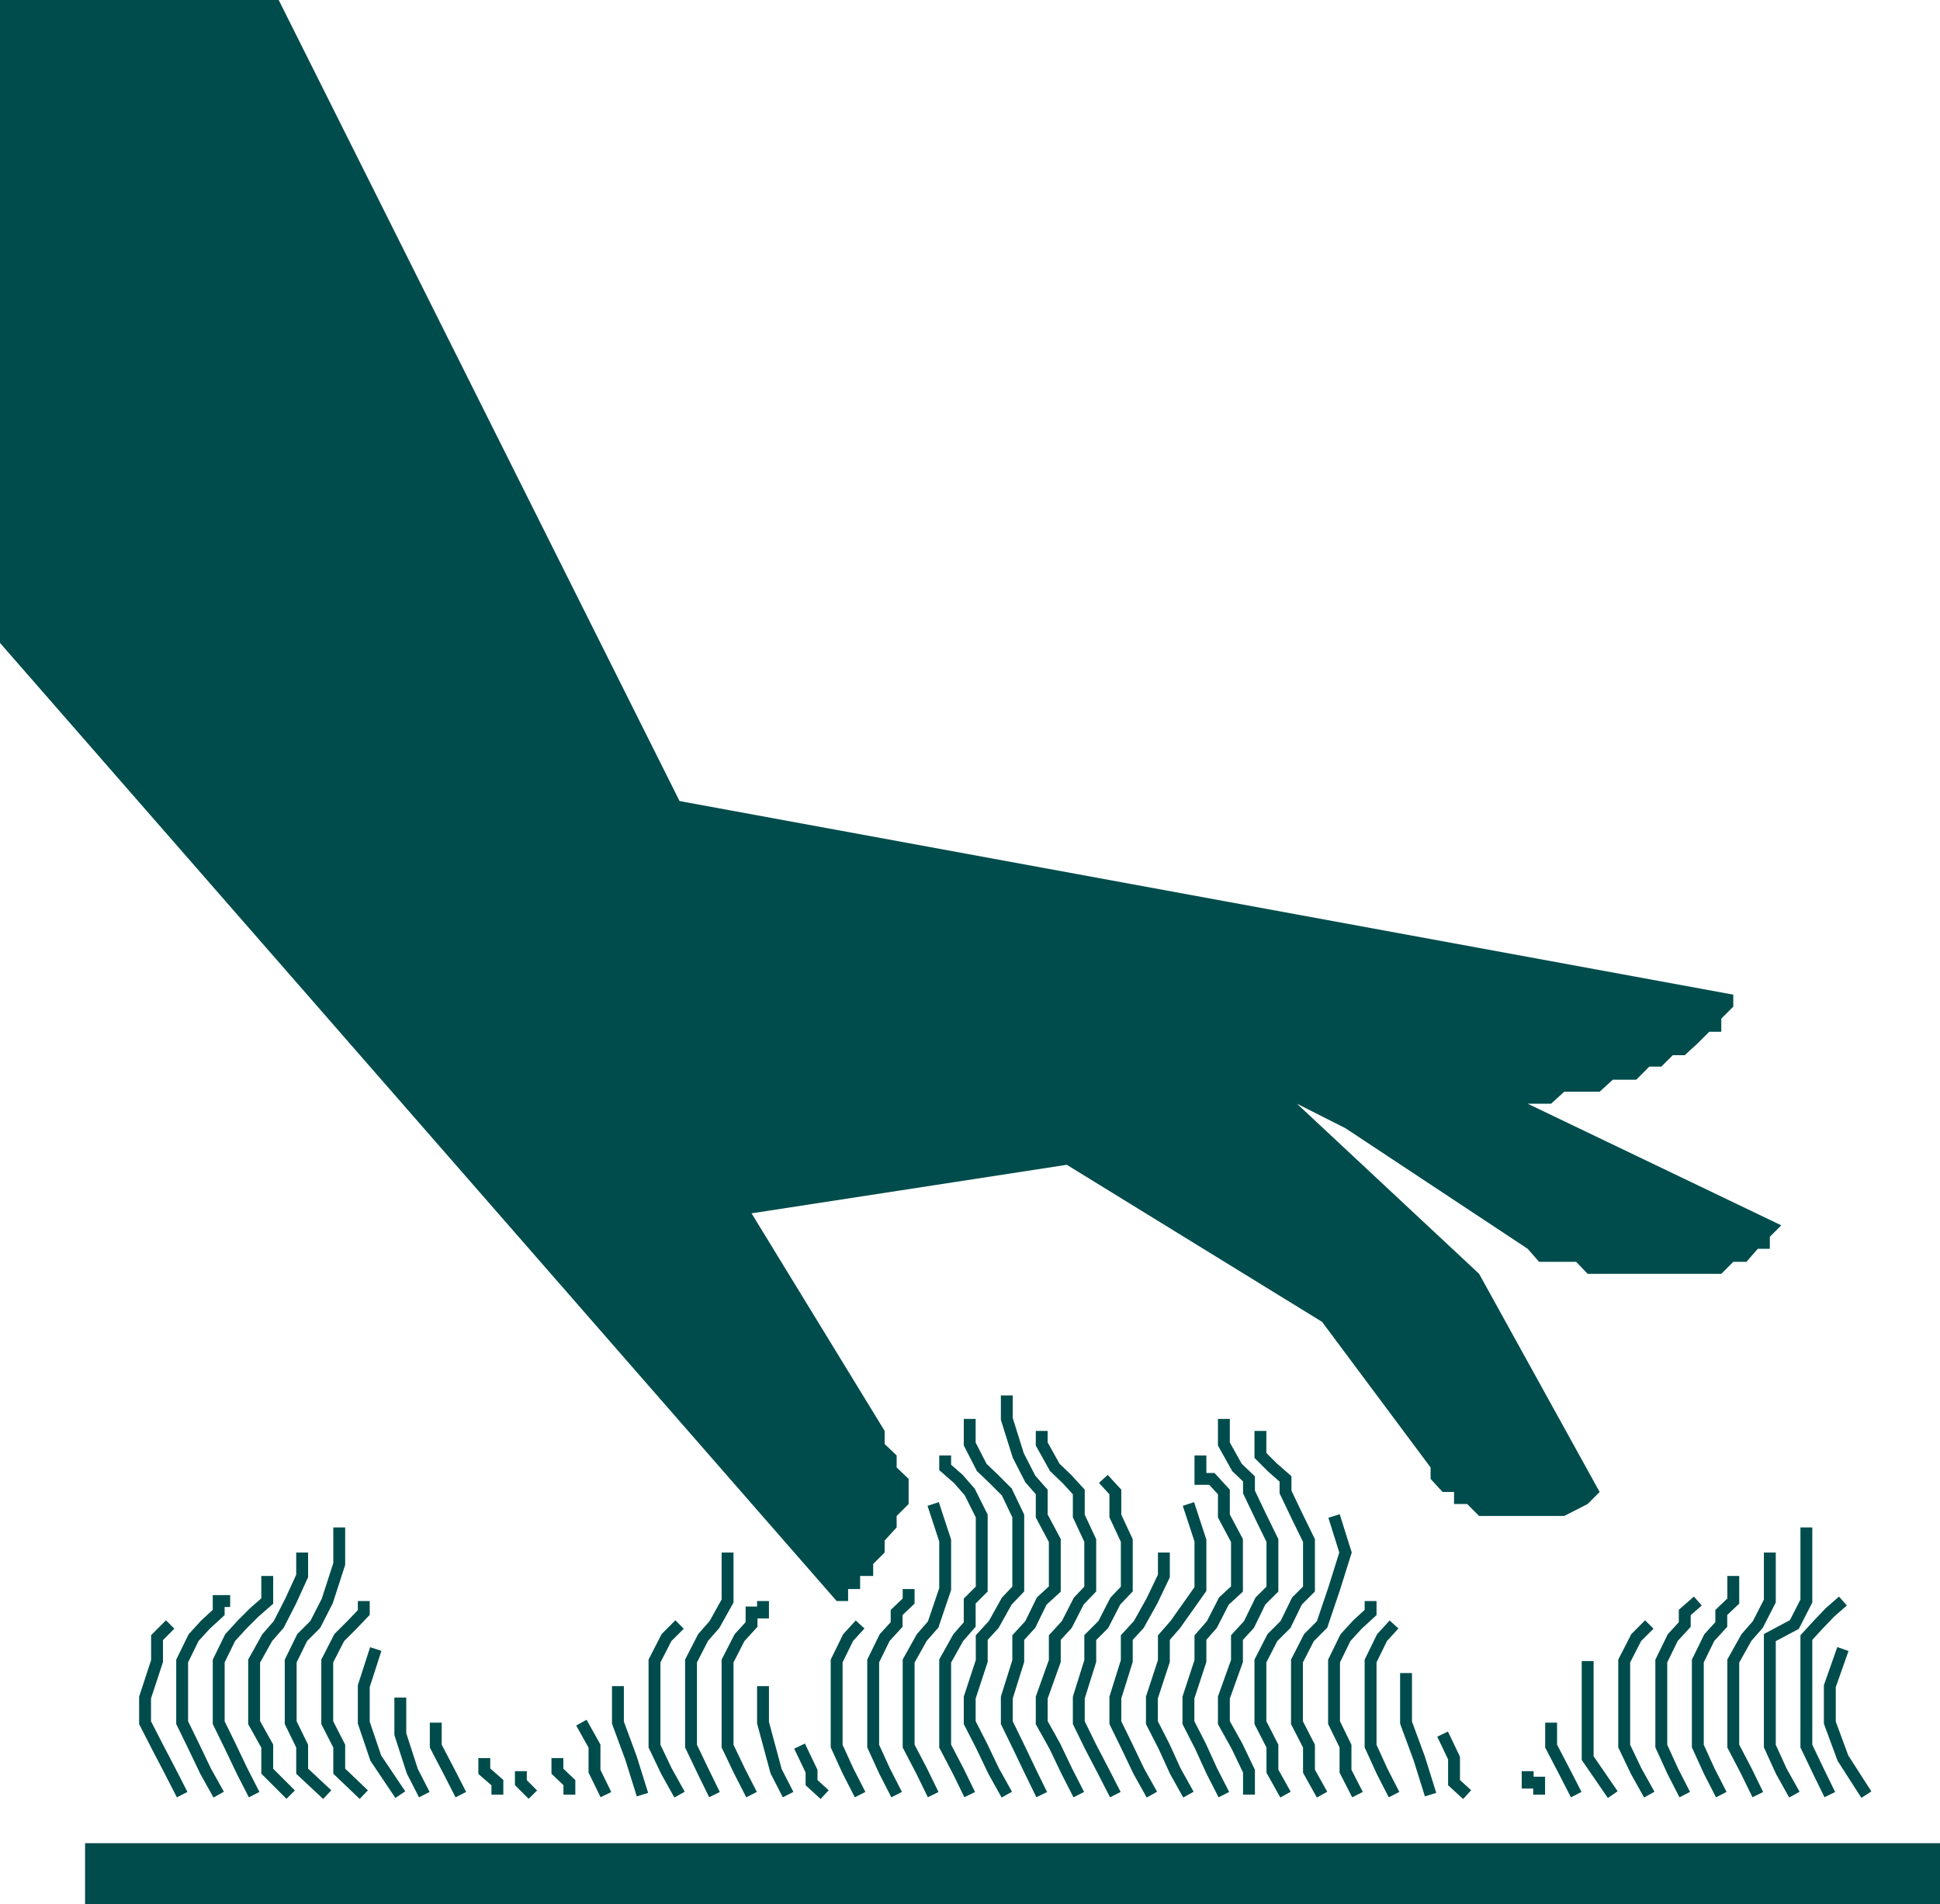 <svg xmlns="http://www.w3.org/2000/svg" width="355.699" height="349.199"><path fill="#004c4c" d="M15.598 349.2V338h340.101v11.2H15.598"/><path fill="none" stroke="#004c4c" stroke-miterlimit="10" stroke-width="2.177" d="M102.2 322.398v2.403l2.198 2.097v2.2m2.2-13.2L109 320.2v4.602l2.098 4.297m2.199-19.899v6.698l2.402 6.5 2.098 6.7m6.801-31.2-2.399 2.403-2.199 4.297v15.601l2.2 4.602 2.398 4.297m8.8-44.398v8.898l-2.398 4.3-2.102 2.403-2.199 4.297v15.601l2.2 4.602 2.101 4.297m8.898-35.5v2.101h-2.101v2.2l-2.2 2.402-2.199 4.297v15.601l2.2 4.602 2.199 4.297m2.101-19.898v6.698l2.399 8.903 2.203 4.297m2.098-8.898 2.199 4.6v2.098l2.402 2.2m6.501-31.2-2.2 2.403-2.102 4.297v15.601l2.102 4.602 2.2 4.297m8.898-37.7v2.2l-2.2 2.101v2.2L162.2 300.3l-2.101 4.297v15.601l2.101 4.602 2.2 4.297m6.698-53.297 2.199 6.7v8.898l-2.2 6.5-2.097 2.403-2.402 4.297v15.601l2.402 4.602 2.098 4.297m2.199-62.2v2.2l2.402 2.101 2.098 2.399L180 278v13.398l-2.203 2.2v4.3l-2.098 2.403-2.402 4.297v15.601l2.402 4.602 2.098 4.297"/><path fill="none" stroke="#004c4c" stroke-miterlimit="10" stroke-width="2.177" d="M177.797 260.2v4.6l2.203 4.298 2.2 2.101 2.398 2.399 2.101 4.402v13.398l-2.101 2.2-2.399 4.3-2.199 2.403v4.297l-2.203 6.703v4.597L180 320.2l2.2 4.602 2.398 4.297"/><path fill="none" stroke="#004c4c" stroke-miterlimit="10" stroke-width="2.177" d="M184.598 255.898v4.301l2.101 6.7 2.2 4.3 2.101 2.399V278l2.398 4.5v8.898l-2.398 2.2-2.102 4.3-2.199 2.403v4.297l-2.101 6.703v4.597l2.101 4.301 2.2 4.602 2.101 4.297"/><path fill="none" stroke="#004c4c" stroke-miterlimit="10" stroke-width="2.177" d="M191 262.398v2.403l2.398 4.297 2.2 2.101 2.199 2.399V278l2.101 4.5v8.898l-2.101 2.2-2.2 4.3-2.199 2.403v4.297L191 311.3v4.597l2.398 4.301 2.2 4.602 2.199 4.297"/><path fill="none" stroke="#004c4c" stroke-miterlimit="10" stroke-width="2.177" d="m202.297 271.2 2.203 2.398V278l2.098 4.5v8.898l-2.098 2.2-2.203 4.3-2.399 2.403v4.297l-2.101 6.703v4.597l2.101 4.301 2.399 4.602 2.203 4.297"/><path fill="none" stroke="#004c4c" stroke-miterlimit="10" stroke-width="2.177" d="M213.398 284.7v4.3l-2.199 4.598-2.402 4.3-2.2 2.403v4.297L204.5 311.3v4.597l2.098 4.301 2.199 4.602 2.402 4.297"/><path fill="none" stroke="#004c4c" stroke-miterlimit="10" stroke-width="2.177" d="m217.898 275.8 2.2 6.7v8.898l-4.598 6.5-2.102 2.403v4.297L211.2 311.3v4.597l2.2 4.301 2.101 4.602 2.398 4.297"/><path fill="none" stroke="#004c4c" stroke-miterlimit="10" stroke-width="2.177" d="M220.098 266.898v4.301h2.101l2.2 2.399V278l2.398 4.5v8.898l-2.399 2.2-2.199 4.3-2.101 2.403v4.297l-2.2 6.703v4.597l2.2 4.301 2.101 4.602 2.2 4.297"/><path fill="none" stroke="#004c4c" stroke-miterlimit="10" stroke-width="2.177" d="M224.398 260.2v4.6l2.399 4.298 2.203 2.101v2.399l2.098 4.402 2.199 4.5v8.898l-2.2 2.2-2.097 4.3-2.203 2.403v4.297l-2.399 6.703v4.597l2.399 4.301 2.203 4.602v4.297"/><path fill="none" stroke="#004c4c" stroke-miterlimit="10" stroke-width="2.177" d="M231.098 262.398v4.5l2.199 2.2 2.402 2.101v2.399l2.098 4.402 2.203 4.5v8.898l-2.203 2.2-2.098 4.3-2.402 2.403-2.2 4.297v11.3l2.2 4.301v4.602l2.402 4.297"/><path fill="none" stroke="#004c4c" stroke-miterlimit="10" stroke-width="2.177" d="m244.598 278 2.101 6.7-2.101 6.698-2.2 6.5-2.398 2.403-2.203 4.297v11.3L240 320.2v4.602l2.398 4.297"/><path fill="none" stroke="#004c4c" stroke-miterlimit="10" stroke-width="2.177" d="M251.297 293.598v2.101l-2.399 2.2-2.199 2.402-2.101 4.297v11.3l2.101 4.301v4.602l2.2 4.297m6.699-31.2-2.2 2.403-2.101 4.297v15.601l2.101 4.602 2.2 4.297m2.199-22.298v9.098l2.402 6.5 2.098 6.7M264.5 318l2.098 4.398v4.5l2.402 2.2m11.098-4.298v2.098h2.101v2.2m2.199-13.2v4.301l2.399 4.602 2.203 4.297m2.098-24.5v17.8l4.601 6.7m6.699-31.2L300 300.301l-2.203 4.297v15.601l2.203 4.602 2.398 4.297m8.899-35.5-2.399 2.101v2.2L306.7 300.3l-2.101 4.297v15.601l2.101 4.602 2.2 4.297M317.797 289v4.598l-2.2 2.101v2.2l-2.199 2.402-2.101 4.297v15.601l2.101 4.602 2.2 4.297M324.5 284.7v8.898l-2.203 4.3-2.098 2.403-2.402 4.297v15.601l2.402 4.602 2.098 4.297m8.903-49v13.5l-2.2 4.3-4.5 2.403v19.898l2.098 4.602 2.402 4.297m8.898-35.5-2.398 2.101-2.102 2.2-2.199 2.402v19.898l2.2 4.602 2.101 4.297"/><path fill="none" stroke="#004c4c" stroke-miterlimit="10" stroke-width="2.177" d="M337.898 302.398 335.5 309.2v6.7l2.398 6.5 4.301 6.699"/><path fill="#004c4c" d="M0 0h51.098l73.5 146.898 193.199 35.5v2.2l-2.2 2.203v2.398h-2.199l-2.101 2.102-2.399 2.199H306.7l-2.101 2.098h-2.2L300 198h-4.3l-2.403 2.2h-6.5l-2.399 2.198h-4.3l46.5 22.301-2.098 2.102V229h-2.203l-2.098 2.398h-2.402l-2.2 2.2h-24.5l-2.097-2.2h-6.8L280.097 229l-33.399-22.102-8.902-4.5 33.402 31.2 22.098 40-2.2 2.203-4.3 2.199h-15.598L269 275.8h-2.402v-2.202H264.5l-2.203-2.399v-2.101l-19.899-26.7-46.8-28.8-57.801 8.902 24.402 39.898v2.403l2.2 2.097v2.2l2.199 2.101v4.602l-2.2 2.199v2.098L162.2 282.5v2.2l-2.101 2.1v2.2H157.7v2.398h-2.2v2.2h-2.102L0 117.898V0"/><path fill="none" stroke="#004c4c" stroke-miterlimit="10" stroke-width="2.177" d="m31.2 297.898-2.403 2.403v4.297l-2.2 6.703v4.597l2.2 4.301 2.402 4.602 2.2 4.297m8.801-35.5h-2.102v2.101l-2.399 2.2L35.5 300.3l-2.102 4.297v11.3L35.5 320.2l2.2 4.602 2.398 4.297"/><path fill="none" stroke="#004c4c" stroke-miterlimit="10" stroke-width="2.177" d="M49 289v4.598l-2.402 2.101-2.2 2.2L42.2 300.3l-2.101 4.297v11.3l2.101 4.301 2.2 4.602 2.199 4.297"/><path fill="none" stroke="#004c4c" stroke-miterlimit="10" stroke-width="2.177" d="M55.398 284.7v4.3l-2.101 4.598-2.2 4.3L49 300.301l-2.402 4.297v11.3L49 320.2v4.602l4.297 4.297"/><path fill="none" stroke="#004c4c" stroke-miterlimit="10" stroke-width="2.177" d="M62.2 280.098v6.703l-2.2 6.797-2.203 4.3-2.399 2.403-2.101 4.297v11.3l2.101 4.301v4.602L60 329.098"/><path fill="none" stroke="#004c4c" stroke-miterlimit="10" stroke-width="2.177" d="M66.7 293.598v2.101l-2.102 2.2-2.399 2.402L60 304.598v11.3l2.2 4.301v4.602l4.5 4.297m2.198-26.7L66.7 309.2v6.7l2.2 6.5 4.5 6.699m-.002-17.799v6.7l2.2 6.8 2.199 4.298m2.101-13.2v4.301l2.399 4.602 2.203 4.297m4.297-6.7v2.403l2.402 2.097v2.2M95.5 324.8v2.098l2.2 2.2"/></svg>
